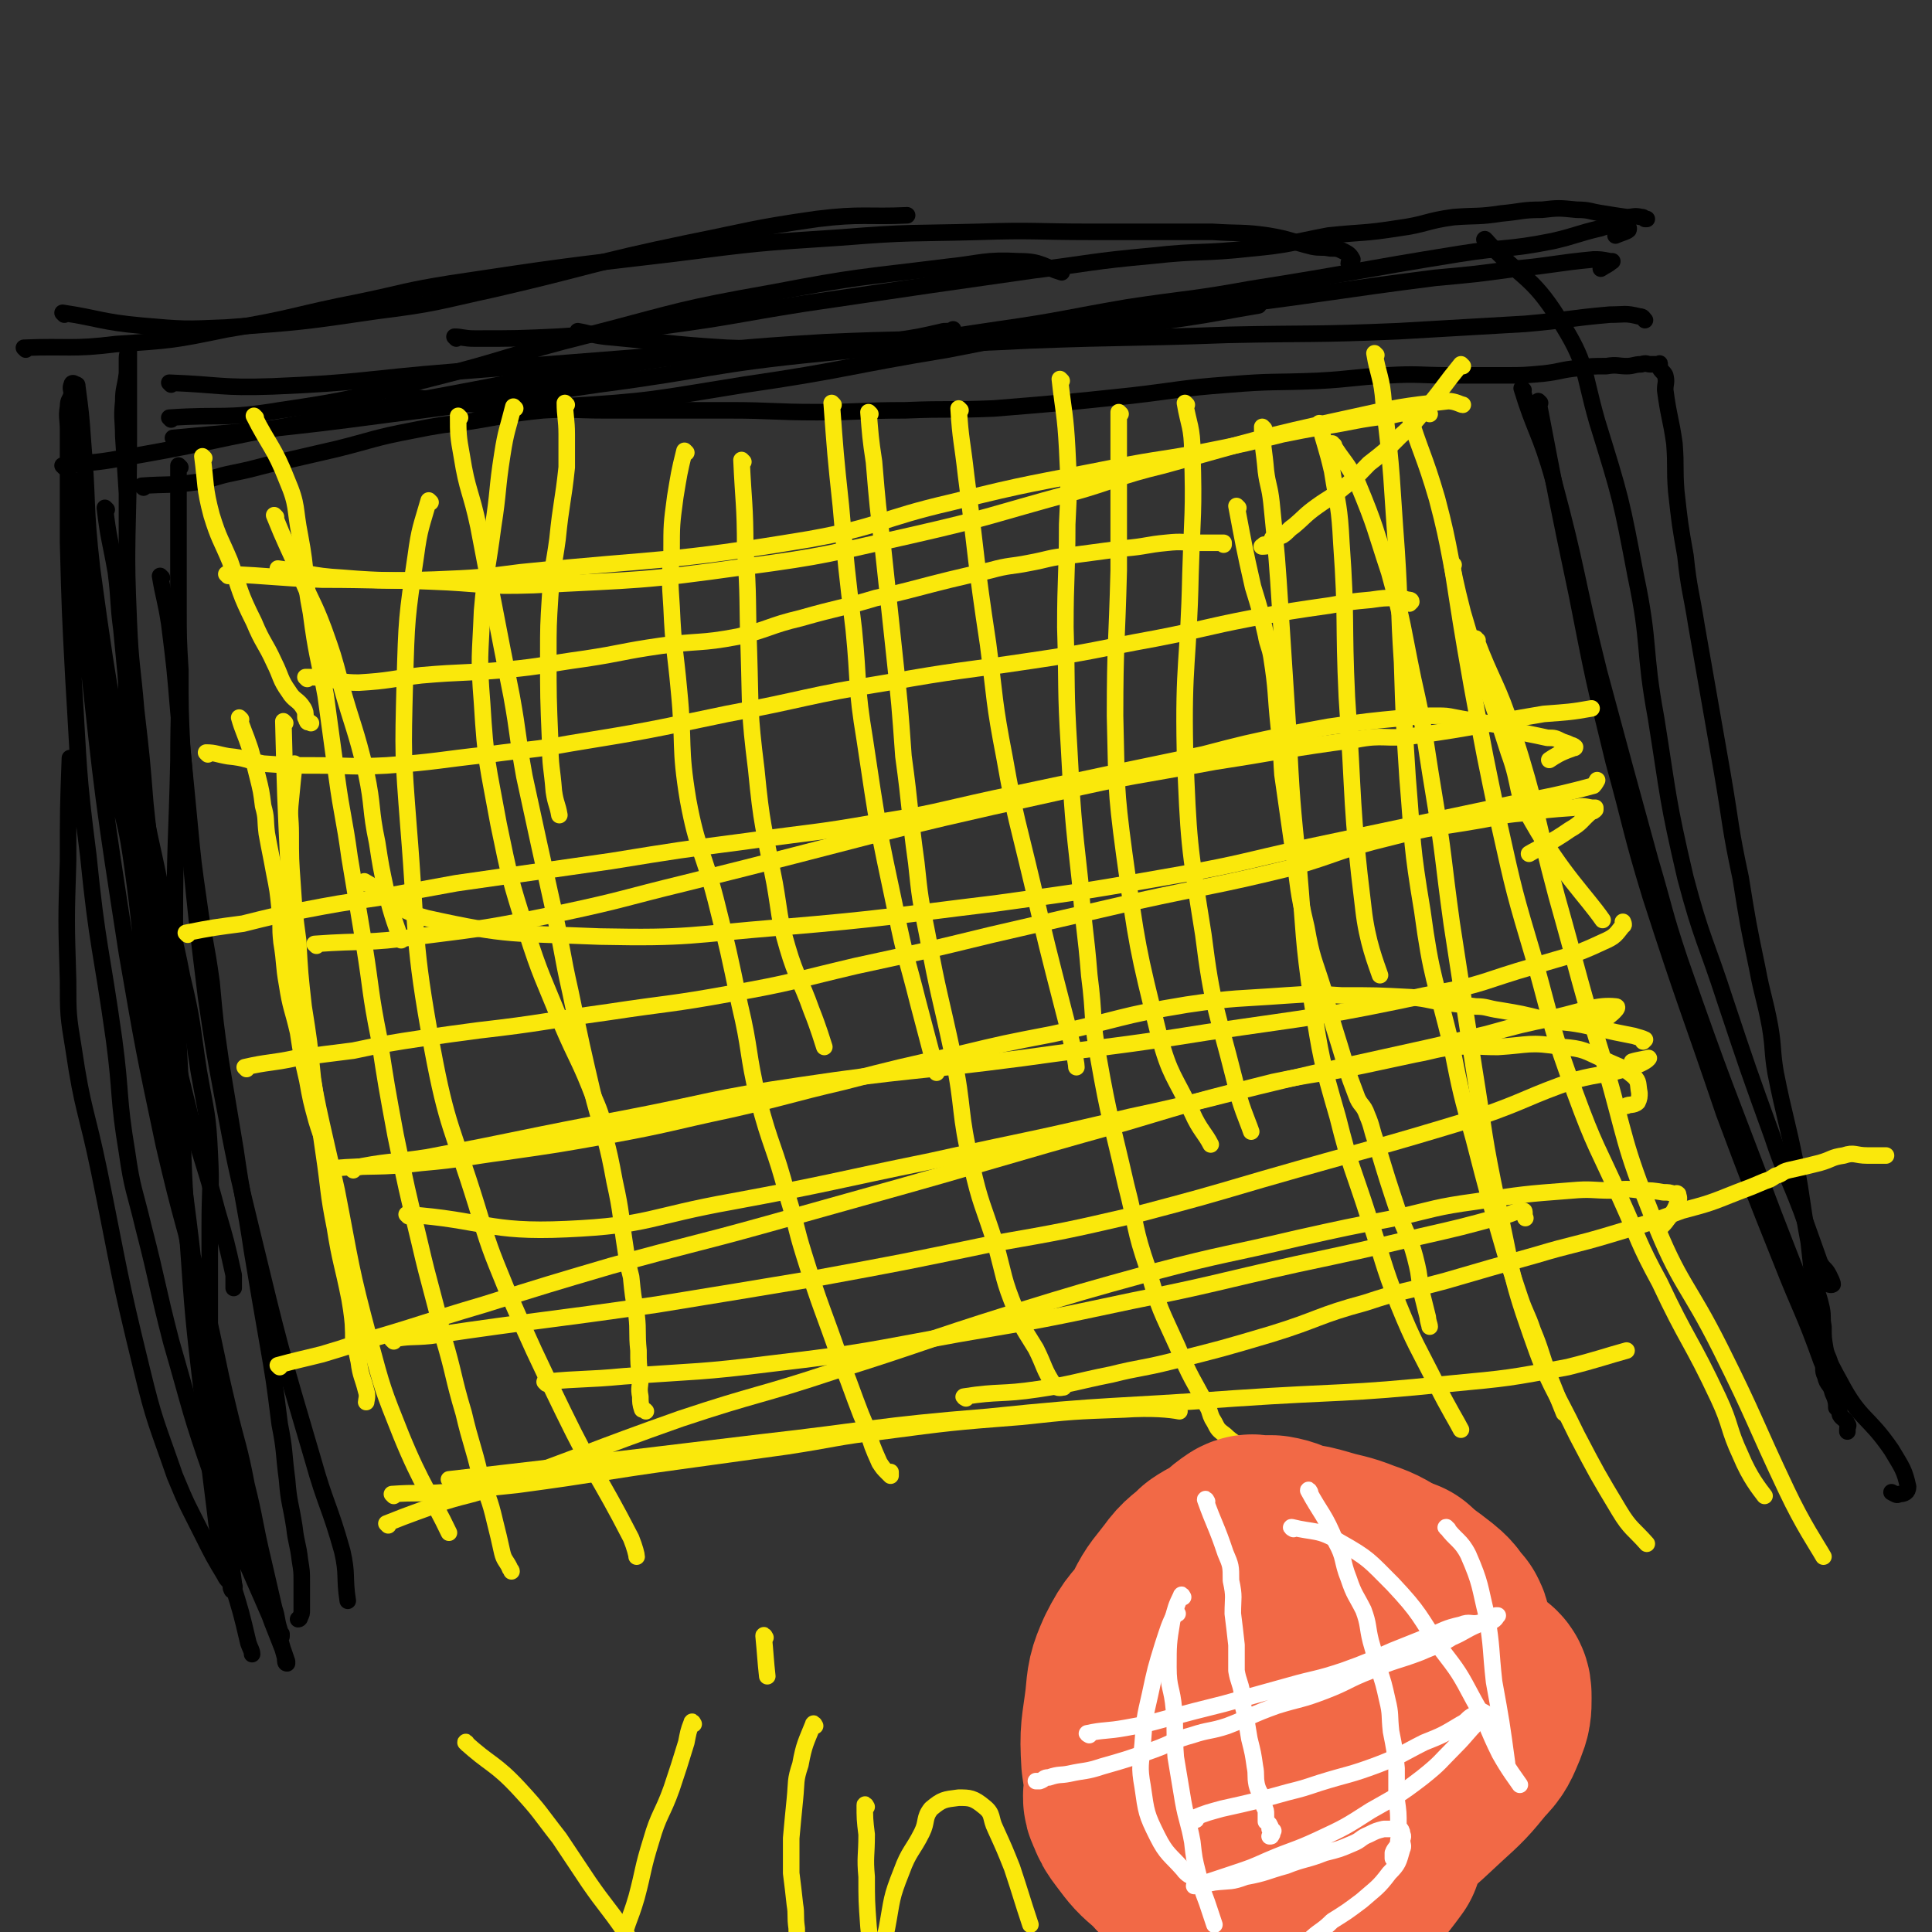 <svg viewBox='0 0 1050 1050' version='1.1' xmlns='http://www.w3.org/2000/svg' xmlns:xlink='http://www.w3.org/1999/xlink'><rect x="0" y="0" width="1050" height="1050" fill="#333333" stroke="none"/><g fill='none' stroke='#000000' stroke-width='9' stroke-linecap='round' stroke-linejoin='round'><path d='M98,254c0,0 -1,-1 -1,-1 0,9 0,10 0,20 0,11 0,11 0,22 0,17 0,17 0,34 0,18 0,18 1,35 0,22 0,22 1,43 2,20 2,20 4,41 2,21 2,21 5,42 3,22 4,22 7,44 2,22 2,22 5,43 4,24 4,24 8,48 4,28 5,28 9,55 4,24 4,24 8,47 4,23 4,23 7,47 3,15 2,15 4,30 1,13 2,13 4,26 1,9 2,9 3,18 1,6 1,6 1,12 0,4 0,4 0,9 0,3 0,3 0,6 0,2 0,2 -1,4 0,1 -1,1 -1,1 '/><path d='M78,265c0,0 -1,-1 -1,-1 14,-1 15,0 30,-2 10,-2 10,-3 20,-5 15,-3 15,-4 30,-7 13,-3 13,-3 26,-6 20,-5 20,-6 41,-10 15,-3 16,-3 32,-5 19,-3 19,-4 39,-6 16,-1 17,0 33,0 34,0 34,0 68,0 24,0 24,1 48,1 24,0 24,-1 48,-1 24,-1 24,0 48,-1 37,-3 37,-3 75,-7 26,-3 26,-4 53,-6 24,-2 24,-1 48,-2 19,-1 19,-2 38,-3 17,-1 17,0 34,0 15,0 15,0 30,0 10,0 10,0 21,-1 9,-1 9,-2 19,-3 7,-1 7,-1 15,-1 6,-1 6,0 11,0 4,0 4,-1 8,-1 3,-1 3,0 5,0 1,0 1,0 2,0 1,0 1,0 1,0 1,0 1,0 1,0 1,0 1,-1 1,0 0,0 0,1 0,2 1,2 2,2 3,4 1,4 0,4 0,8 2,15 3,15 5,29 1,13 0,13 1,26 2,18 2,18 5,35 2,19 3,19 6,38 7,40 7,40 14,80 5,29 4,29 10,57 4,25 4,25 9,49 3,16 4,16 7,32 2,12 1,13 3,25 5,25 6,25 11,50 4,21 3,21 7,42 1,9 1,9 2,19 2,8 3,8 5,17 1,5 0,5 1,10 0,6 0,6 1,12 1,5 2,4 3,10 1,4 -1,5 0,9 1,5 2,4 4,9 1,4 0,4 1,8 1,2 3,2 4,5 1,1 0,1 0,3 0,1 0,1 0,1 '/><path d='M58,277c0,0 -1,-1 -1,-1 2,17 3,18 6,35 2,16 1,16 3,31 2,21 2,21 4,41 3,24 3,24 7,47 4,26 5,26 10,51 6,25 7,24 12,50 6,25 5,25 9,51 4,23 5,23 6,45 1,19 0,19 0,39 0,27 0,27 0,54 0,17 0,17 0,34 0,16 0,16 1,32 1,13 2,13 4,25 2,7 2,7 4,14 2,4 2,4 3,7 2,3 1,5 3,6 4,2 7,1 9,0 1,0 -1,-2 -2,-3 '/><path d='M88,314c0,0 -1,-1 -1,-1 2,12 3,13 5,26 3,24 3,24 5,48 4,36 3,36 6,73 4,41 4,41 9,82 4,27 4,27 9,54 7,37 7,37 16,74 15,62 15,62 33,123 7,25 9,25 16,50 3,13 1,14 3,27 '/><path d='M95,328c0,0 -1,-1 -1,-1 1,14 2,15 3,31 1,27 0,27 0,55 -1,45 -2,45 -2,91 0,41 1,41 3,83 2,43 1,43 4,86 3,43 3,43 8,86 3,31 3,31 7,63 1,9 1,9 4,18 2,10 2,10 5,20 5,16 5,16 9,33 1,3 2,4 2,6 '/><path d='M39,413c0,0 -1,-1 -1,-1 -1,27 -1,28 -1,56 -1,32 -1,32 0,65 0,18 0,19 3,37 5,34 7,33 14,67 11,54 10,54 23,107 7,29 8,29 18,58 7,17 7,16 15,32 6,12 6,12 12,22 1,2 1,2 3,4 1,2 0,3 1,4 0,1 1,0 1,-1 1,-1 0,-1 0,-3 -3,-23 -3,-23 -6,-47 -3,-28 -4,-28 -7,-56 -5,-36 -5,-36 -9,-71 -4,-36 -5,-36 -8,-72 -4,-33 -3,-33 -7,-66 -2,-28 -3,-28 -6,-55 -2,-28 -2,-28 -5,-56 -2,-25 -2,-25 -5,-51 -2,-24 -3,-24 -4,-48 -1,-25 -1,-25 -1,-50 0,-10 0,-10 0,-20 -1,-16 -1,-16 -2,-31 0,-9 -1,-9 0,-19 0,-7 1,-7 2,-15 0,-4 0,-4 0,-8 0,-3 1,-4 1,-6 0,0 0,1 0,2 0,5 0,5 0,10 0,19 0,19 0,38 0,37 -1,37 -1,74 0,38 -1,38 0,77 1,38 2,38 5,77 3,35 4,35 9,71 5,35 6,35 11,70 5,37 4,37 10,74 5,34 6,34 12,69 5,28 5,28 11,56 2,12 2,12 5,24 5,20 6,20 12,40 4,11 4,11 8,21 2,5 2,5 4,11 0,0 0,1 0,1 -1,0 -1,-1 -1,-3 -9,-32 -9,-31 -17,-63 -8,-30 -8,-30 -14,-60 -20,-97 -22,-96 -38,-193 -10,-56 -6,-57 -14,-114 -3,-22 -4,-22 -9,-44 -1,-9 -1,-9 -3,-17 -5,-25 -4,-25 -9,-49 -2,-7 -3,-7 -4,-14 -2,-15 -2,-16 -3,-31 -1,-12 -1,-12 -2,-25 0,-6 0,-6 0,-12 0,-5 0,-5 0,-11 0,-3 -1,-3 0,-6 0,-1 1,-1 2,-1 0,0 0,0 0,1 0,16 -1,16 0,33 1,27 0,28 3,55 9,84 9,84 22,168 9,52 9,52 20,104 10,43 11,42 22,85 7,29 6,29 13,58 5,21 6,21 10,42 5,20 4,20 9,41 3,13 3,13 6,26 2,6 1,6 3,12 0,2 1,2 1,3 0,1 0,0 0,-1 -3,-4 -4,-4 -6,-9 -16,-37 -17,-37 -31,-75 -13,-37 -12,-37 -23,-75 -8,-31 -7,-31 -15,-62 -5,-21 -6,-20 -9,-41 -5,-30 -3,-31 -7,-61 -7,-50 -9,-50 -14,-100 -6,-47 -5,-47 -8,-95 -2,-38 -2,-38 -3,-75 0,-16 0,-16 0,-32 0,-6 0,-6 0,-13 0,-8 0,-8 0,-16 0,-7 -1,-7 0,-13 0,-4 1,-3 2,-7 0,-2 -1,-3 0,-5 0,-1 1,-1 2,0 1,0 1,0 1,1 2,15 2,15 3,29 3,35 1,35 5,70 11,82 13,81 27,163 6,39 5,39 13,78 7,31 7,31 15,63 6,22 7,22 13,45 5,17 5,17 9,35 0,2 0,2 0,5 0,1 0,1 0,2 '/><path d='M35,171c0,0 -1,-1 -1,-1 20,3 21,5 43,7 23,2 23,2 46,1 41,-3 41,-3 82,-9 32,-4 32,-5 64,-12 52,-12 52,-14 105,-25 35,-7 35,-8 70,-13 24,-3 28,-1 49,-2 '/><path d='M35,254c0,0 -1,-1 -1,-1 15,-2 16,-1 32,-4 41,-7 41,-8 82,-16 49,-9 49,-10 98,-19 38,-7 38,-8 77,-13 38,-6 38,-7 77,-10 24,-2 25,0 49,-2 19,-2 19,-2 38,-4 13,-2 13,-2 26,-5 2,0 4,0 5,-1 '/><path d='M93,228c0,0 -1,-1 -1,-1 29,-2 30,1 60,-4 41,-6 41,-7 81,-17 44,-11 43,-13 87,-24 50,-13 49,-14 100,-23 47,-9 47,-8 95,-14 19,-2 20,-4 39,-3 12,0 13,3 23,6 '/><path d='M93,209c0,0 -1,-1 -1,-1 27,1 28,3 56,2 49,-2 49,-4 99,-8 51,-4 51,-4 102,-8 49,-4 49,-5 99,-8 45,-2 45,-1 91,-3 31,-2 31,-2 63,-5 20,-2 20,-2 41,-5 20,-3 23,-4 41,-7 '/><path d='M95,239c0,0 -1,-1 -1,-1 21,-2 22,-2 44,-4 37,-4 37,-4 75,-9 56,-7 56,-8 112,-16 61,-8 61,-11 122,-17 56,-6 56,-4 113,-7 53,-2 53,-1 107,-3 46,-1 46,0 93,-2 34,-2 34,-2 69,-4 23,-2 23,-3 46,-5 8,0 8,-1 16,1 2,0 2,1 3,2 '/><path d='M209,212c0,0 -1,-1 -1,-1 12,3 13,5 26,6 36,4 36,5 71,4 50,-3 50,-4 100,-12 55,-8 55,-10 110,-19 52,-10 52,-11 103,-19 25,-4 25,-2 51,-5 56,-7 56,-8 111,-15 22,-2 22,-2 44,-5 21,-2 21,-3 42,-5 4,0 4,0 9,1 1,0 2,0 1,0 -2,2 -3,2 -6,4 '/><path d='M315,181c0,0 -1,-1 -1,-1 6,1 7,2 15,3 33,3 33,4 66,6 33,1 33,2 67,0 40,-3 40,-4 81,-10 35,-5 35,-6 70,-12 33,-5 34,-4 67,-10 57,-9 57,-10 113,-19 25,-4 26,-2 51,-7 13,-3 13,-4 26,-7 6,-2 6,-3 11,-2 2,0 5,1 4,3 -1,1 -5,2 -7,3 '/><path d='M808,131c0,0 -2,-1 -1,-1 19,21 25,19 40,43 16,25 13,28 21,56 13,42 13,42 21,84 8,38 4,39 11,77 7,44 6,44 16,87 9,34 11,34 22,68 12,36 12,36 25,72 7,21 8,20 16,41 5,14 5,14 10,28 2,4 3,3 5,7 1,2 2,4 2,5 -1,1 -4,-1 -5,-1 '/><path d='M828,212c0,0 -1,-1 -1,-1 7,23 10,24 17,49 14,52 12,53 25,105 14,52 14,52 28,103 8,27 7,27 16,54 24,69 25,69 51,138 7,18 7,18 14,36 11,28 8,30 22,55 11,21 15,18 28,37 6,10 7,11 9,20 0,3 -2,4 -5,4 -1,1 -2,0 -4,-1 '/><path d='M837,219c0,0 -1,-1 -1,-1 10,52 10,53 21,105 9,46 9,46 20,91 10,36 9,37 20,73 19,59 20,59 40,118 15,40 15,40 31,80 11,28 12,27 22,55 2,4 0,4 2,8 1,5 3,4 4,9 2,4 2,6 2,8 '/><path d='M14,190c0,0 -1,-1 -1,-1 24,-1 26,1 50,-2 30,-2 31,-2 60,-8 37,-6 37,-8 73,-15 24,-5 24,-6 49,-10 60,-9 60,-9 120,-16 47,-6 47,-6 93,-9 37,-3 37,-2 74,-3 30,-1 30,0 61,0 26,0 26,0 51,0 8,0 8,0 15,0 15,1 16,0 30,2 12,2 12,3 24,6 5,1 5,0 10,1 4,0 4,0 8,2 2,1 3,2 4,4 0,1 -2,1 -2,2 '/><path d='M248,184c0,0 -1,-1 -1,-1 4,0 5,1 11,1 23,0 23,0 45,-1 30,-2 30,-2 59,-6 37,-5 37,-6 75,-12 34,-5 34,-5 68,-10 28,-4 28,-4 56,-8 32,-4 32,-5 65,-8 27,-3 27,-1 54,-4 21,-2 21,-3 42,-7 19,-2 19,-1 38,-4 15,-2 15,-4 30,-6 13,-1 13,0 26,-2 11,-1 11,-2 22,-2 9,-1 9,-1 19,0 7,0 7,1 14,2 6,1 6,1 13,2 4,0 4,-1 8,0 1,0 1,0 2,1 0,0 1,0 1,0 '/></g>
<g fill='none' stroke='#FAE80B' stroke-width='9' stroke-linecap='round' stroke-linejoin='round'><path d='M139,227c0,0 -1,-1 -1,-1 8,16 11,17 18,35 6,14 4,15 7,30 4,21 2,22 6,42 3,23 4,23 8,45 3,22 3,22 6,44 3,22 4,22 7,44 4,24 4,24 8,48 4,25 3,25 8,50 4,26 4,26 9,53 6,29 6,29 13,58 6,26 7,26 13,52 6,20 5,21 11,41 4,17 5,17 9,34 4,12 5,12 8,25 2,8 2,8 4,17 1,4 2,4 4,8 0,1 1,1 1,2 '/><path d='M250,227c0,0 -1,-1 -1,-1 0,10 0,11 2,22 3,19 5,19 9,38 4,21 4,21 8,41 5,26 5,26 10,51 4,22 3,22 7,44 8,37 8,37 16,73 5,22 4,22 9,44 6,29 6,29 13,59 6,22 7,22 11,44 4,18 3,18 6,37 1,7 1,7 3,15 1,10 1,10 3,21 1,9 0,9 1,19 0,7 0,7 1,15 0,5 -1,5 0,10 0,3 0,4 1,7 1,0 1,0 2,1 '/><path d='M373,246c0,0 -1,-1 -1,-1 -3,12 -3,13 -5,25 -2,15 -2,15 -2,30 -1,15 -1,15 0,30 1,23 2,23 4,45 3,30 0,30 5,60 5,27 8,27 15,54 7,28 7,28 13,57 6,25 4,26 10,51 7,27 9,26 16,53 5,16 4,16 9,32 9,29 10,29 20,58 4,10 4,10 8,21 3,8 3,8 6,15 3,10 3,10 7,19 2,3 2,3 4,5 1,1 2,2 2,2 0,0 0,-1 0,-2 '/><path d='M473,225c0,0 -1,-1 -1,-1 1,12 1,14 3,27 2,24 2,24 5,48 3,28 3,28 6,56 3,28 3,28 5,56 4,29 3,29 7,58 2,19 2,19 6,39 6,33 7,33 14,66 6,29 3,30 10,59 5,22 6,21 13,43 5,18 4,19 11,36 4,11 5,11 11,21 5,10 4,11 10,20 2,2 4,1 5,1 '/><path d='M577,207c0,0 -1,-1 -1,-1 2,18 3,19 4,38 1,20 1,21 0,41 0,28 -1,28 -1,56 1,33 0,33 2,65 2,37 2,37 6,73 2,26 3,26 5,51 3,23 1,23 5,45 6,34 7,34 15,69 6,23 4,23 12,46 6,22 7,22 16,42 7,17 8,17 17,34 1,3 1,4 3,7 2,4 2,4 6,7 4,4 7,5 9,6 '/><path d='M687,233c0,0 -1,-1 -1,-1 0,11 1,12 2,24 1,8 2,8 3,17 3,30 3,30 5,61 2,31 2,31 4,62 2,39 2,39 6,78 3,35 2,35 7,70 5,31 5,32 14,63 7,28 8,27 17,55 8,23 7,24 16,47 9,22 10,22 21,44 6,12 11,20 13,24 '/><path d='M748,193c0,0 -1,-1 -1,-1 2,12 4,13 5,27 5,40 4,40 7,80 2,31 1,31 3,61 1,32 1,32 3,63 3,36 2,36 8,72 5,37 7,37 16,74 5,25 5,25 12,50 8,31 8,31 17,62 4,12 4,12 8,24 3,9 4,9 7,18 5,12 4,12 9,25 4,10 6,15 8,20 '/><path d='M795,199c0,0 -1,-1 -1,-1 -9,11 -9,12 -18,23 -7,8 -7,9 -15,16 -8,8 -8,8 -17,15 -7,7 -6,7 -14,13 -7,6 -7,5 -14,10 -7,5 -7,6 -13,11 -3,2 -3,3 -6,5 -2,1 -3,0 -5,1 -1,1 -1,1 -1,3 -1,0 0,1 -1,1 -1,1 -3,1 -4,1 -1,0 1,0 1,-1 '/><path d='M673,276c0,0 -1,-1 -1,-1 4,21 4,22 9,44 4,13 4,13 7,26 1,6 2,6 3,12 3,19 2,19 4,38 2,13 1,13 2,26 3,21 3,21 6,42 3,20 2,20 7,41 3,17 4,17 9,33 4,15 4,15 9,31 4,13 4,14 9,27 2,6 4,5 6,11 3,7 2,7 5,15 6,20 6,20 13,41 4,10 5,10 8,21 2,8 2,8 3,17 2,8 2,8 4,16 0,2 1,4 1,5 '/><path d='M111,249c0,0 -1,-1 -1,-1 2,15 1,17 5,32 4,13 5,13 10,25 6,17 5,17 13,33 5,12 6,11 11,22 4,8 3,9 8,16 3,5 5,4 8,9 1,2 1,2 1,5 1,1 0,1 1,2 0,1 1,0 2,1 0,0 0,0 0,0 '/><path d='M167,369c0,0 -1,-1 -1,-1 5,0 6,0 11,1 9,1 9,2 18,2 17,-1 17,-2 34,-4 23,-2 23,-1 46,-3 21,-2 21,-3 43,-6 20,-3 20,-4 41,-7 21,-3 21,-1 42,-5 17,-4 17,-6 34,-10 21,-6 21,-5 41,-11 9,-2 9,-2 17,-4 23,-6 23,-6 45,-11 11,-3 11,-2 21,-4 11,-2 11,-3 22,-4 15,-2 15,-2 30,-4 12,-1 12,-2 23,-3 9,-1 9,0 17,0 2,0 2,0 5,0 1,0 1,0 3,0 1,0 1,0 1,0 2,0 2,0 4,0 0,0 1,0 1,0 0,0 0,0 0,1 '/><path d='M131,391c0,0 -1,-1 -1,-1 2,7 3,8 6,17 2,7 2,7 4,15 2,8 2,8 3,16 2,7 1,7 2,15 2,11 2,10 4,21 2,10 2,10 3,20 1,9 0,9 1,18 2,12 1,12 3,23 2,13 3,13 6,26 2,13 2,13 5,26 2,11 2,11 5,22 3,10 4,10 6,20 3,10 3,10 4,21 2,9 1,9 2,19 1,9 1,9 3,17 1,9 1,9 3,17 1,6 1,6 2,13 0,5 0,5 0,11 1,3 1,5 1,6 '/><path d='M161,416c0,0 -1,-1 -1,-1 -1,9 -1,10 -2,20 -1,9 0,9 0,18 0,14 0,14 1,28 1,15 1,15 3,30 1,18 1,18 3,36 3,19 3,19 5,39 3,20 3,20 6,41 3,20 2,20 6,40 3,19 4,19 8,39 3,17 1,17 5,34 1,8 2,8 4,16 1,3 0,5 0,6 '/><path d='M113,410c0,0 -1,-1 -1,-1 5,0 6,1 12,2 10,1 9,2 19,4 14,1 14,1 28,1 20,0 20,1 39,0 28,-2 28,-3 56,-6 22,-3 22,-2 44,-6 43,-7 42,-7 85,-16 43,-8 43,-10 87,-17 39,-7 39,-6 79,-12 34,-5 34,-6 67,-12 26,-5 26,-6 52,-11 22,-4 22,-4 43,-7 11,-2 11,-2 22,-3 7,-1 7,-1 13,-1 4,0 4,0 7,1 1,0 2,0 2,1 0,0 0,0 -1,1 '/><path d='M102,508c0,0 -1,-1 -1,-1 15,-3 16,-3 31,-5 16,-4 16,-4 31,-7 21,-4 21,-4 42,-7 21,-4 21,-4 43,-8 42,-6 42,-6 84,-12 37,-6 37,-6 75,-11 35,-5 35,-4 69,-10 32,-5 32,-6 64,-13 33,-7 33,-7 66,-14 24,-5 24,-5 48,-10 23,-6 23,-6 47,-11 10,-2 10,-2 21,-4 21,-3 21,-3 42,-5 9,-1 9,-1 17,-1 5,0 5,0 10,1 5,1 6,1 11,2 6,1 6,1 12,2 4,2 4,2 8,3 9,2 10,2 19,4 4,0 4,0 8,2 3,1 3,1 5,2 1,0 2,1 2,1 0,1 -1,0 -2,1 -6,2 -9,4 -12,6 '/><path d='M134,581c0,0 -1,-1 -1,-1 13,-3 14,-2 28,-5 15,-2 15,-2 31,-4 19,-4 19,-4 39,-7 14,-2 14,-2 29,-4 35,-4 35,-5 71,-10 33,-5 33,-4 66,-10 34,-6 34,-7 68,-15 37,-8 37,-8 74,-17 39,-9 39,-9 78,-18 41,-9 42,-8 83,-18 28,-8 27,-10 56,-17 23,-6 24,-5 47,-9 12,-2 12,-3 24,-4 14,-2 14,-2 28,-3 5,-1 5,-1 10,0 1,0 1,0 2,0 0,1 0,1 0,1 -1,1 -1,1 -2,1 -6,5 -5,6 -12,10 -10,7 -17,10 -22,13 '/><path d='M181,636c0,0 -1,-1 -1,-1 24,-2 25,0 49,-3 23,-2 23,-3 46,-6 28,-4 28,-4 56,-9 33,-6 33,-7 66,-14 31,-7 31,-8 61,-15 31,-8 31,-8 63,-15 25,-6 25,-6 51,-11 37,-8 36,-10 73,-16 27,-4 27,-3 54,-5 15,-1 15,-1 30,0 19,0 19,0 38,1 10,1 10,2 19,3 8,1 8,1 16,2 6,0 6,1 13,2 12,2 12,2 24,5 10,2 10,1 21,3 9,2 9,2 18,4 5,1 5,1 10,2 3,1 4,1 6,2 0,0 0,0 -1,1 0,0 0,0 0,0 '/><path d='M152,743c0,0 -1,-1 -1,-1 11,-3 12,-3 24,-6 10,-3 10,-3 19,-6 35,-10 35,-11 69,-21 35,-11 35,-11 69,-21 43,-12 43,-11 86,-23 25,-7 25,-7 50,-14 72,-20 72,-21 144,-41 40,-12 40,-12 80,-22 24,-5 25,-4 49,-9 14,-3 14,-3 28,-6 11,-2 11,-3 22,-4 11,-1 11,0 23,0 17,-1 17,-3 35,0 12,1 12,2 23,7 8,4 9,3 16,9 3,3 2,4 3,9 0,2 0,3 -1,5 -2,2 -5,1 -6,2 '/><path d='M211,829c0,0 -1,-1 -1,-1 15,-6 16,-6 32,-12 13,-4 13,-3 27,-8 51,-18 50,-19 101,-37 42,-14 42,-12 84,-26 48,-15 47,-16 95,-31 39,-12 39,-12 79,-23 38,-10 39,-9 77,-18 27,-6 27,-6 53,-11 22,-5 22,-6 44,-9 26,-4 26,-4 52,-6 11,-1 11,0 22,0 8,-1 8,-1 16,0 6,0 6,0 12,1 3,0 3,0 6,1 1,0 1,-1 2,0 0,1 1,2 0,4 -2,5 -2,5 -6,10 -2,3 -4,4 -4,5 '/><path d='M214,813c0,0 -1,-1 -1,-1 14,-1 15,0 29,-1 20,-2 20,-2 39,-4 45,-6 45,-7 89,-13 29,-4 29,-4 58,-8 26,-4 26,-5 51,-8 38,-5 38,-5 76,-8 28,-3 28,-3 56,-4 15,-1 25,0 30,1 '/></g>
<g fill='none' stroke='#F26946' stroke-width='120' stroke-linecap='round' stroke-linejoin='round'><path d='M707,921c0,0 -1,-1 -1,-1 '/><path d='M731,922c0,0 -1,-1 -1,-1 '/><path d='M681,938c0,0 -1,-1 -1,-1 '/><path d='M726,892c0,0 -1,-1 -1,-1 '/><path d='M712,962c0,0 -1,-1 -1,-1 '/><path d='M692,1003c0,0 -1,-1 -1,-1 '/><path d='M758,959c0,0 -1,-1 -1,-1 '/><path d='M718,874c0,0 -1,-1 -1,-1 '/><path d='M646,962c0,0 -1,-1 -1,-1 '/><path d='M731,1027c0,0 -2,-1 -1,-1 7,-10 8,-10 16,-21 0,0 0,0 0,-1 '/><path d='M709,889c0,0 -1,-1 -1,-1 -12,8 -13,8 -25,18 -6,6 -6,6 -11,13 -4,5 -4,6 -7,12 -3,6 -4,6 -5,12 0,5 1,6 3,11 1,6 1,7 4,11 5,8 6,7 13,13 7,6 6,8 14,12 5,4 6,3 13,5 6,2 6,2 12,2 5,0 5,0 10,-2 4,-1 5,-1 7,-5 7,-9 8,-9 11,-20 4,-14 5,-15 4,-29 0,-13 0,-14 -6,-26 -7,-13 -9,-13 -20,-24 -6,-5 -6,-5 -13,-9 -13,-7 -14,-8 -28,-12 -9,-3 -9,-2 -19,-2 -7,0 -8,-1 -14,2 -7,5 -7,6 -13,13 -9,10 -10,9 -16,21 -4,9 -4,10 -5,21 -2,16 -3,16 -2,32 2,14 2,14 8,27 5,11 5,12 14,21 7,8 8,7 17,13 4,3 3,5 8,6 10,1 11,0 20,-3 15,-3 16,-2 29,-9 20,-9 20,-10 37,-22 15,-10 15,-11 27,-22 11,-10 11,-10 20,-21 5,-5 5,-6 8,-13 2,-5 2,-6 2,-11 0,-3 0,-4 -1,-5 -3,-2 -4,-2 -7,-2 -14,0 -14,0 -28,0 -21,1 -22,-1 -43,3 -23,4 -23,5 -46,13 -18,5 -18,6 -34,13 -9,4 -9,4 -17,10 -6,4 -6,5 -10,11 -2,4 -2,5 -3,10 0,2 0,2 1,4 2,5 2,5 5,9 6,8 6,8 13,14 8,7 8,8 18,13 6,3 7,1 14,3 10,2 10,4 20,4 10,1 10,1 19,-2 10,-3 10,-3 18,-9 8,-7 9,-8 15,-17 3,-6 3,-7 5,-14 2,-12 3,-12 2,-25 0,-13 -2,-13 -6,-25 -5,-14 -5,-14 -12,-27 -5,-10 -6,-9 -13,-19 -5,-6 -4,-7 -9,-13 -5,-5 -5,-4 -10,-8 -4,-3 -4,-3 -8,-6 -3,-3 -3,-3 -7,-4 -3,-2 -3,-2 -7,-3 -4,0 -4,-1 -8,-1 -3,1 -3,1 -6,3 -6,6 -7,5 -12,12 -6,8 -7,8 -11,16 -4,10 -3,11 -4,21 -1,11 -1,11 0,22 1,9 0,10 3,18 3,7 4,8 9,14 6,7 6,7 14,13 7,4 8,5 16,7 9,2 9,0 18,0 10,-1 11,0 20,-3 11,-4 11,-5 22,-12 9,-5 9,-5 17,-13 7,-6 6,-7 12,-15 5,-7 5,-6 9,-14 3,-5 3,-5 5,-10 2,-4 2,-4 4,-8 1,-4 1,-4 1,-8 1,-2 0,-2 0,-5 0,-1 0,-1 0,-1 0,-1 0,-1 -1,-3 -4,-4 -3,-5 -8,-9 -9,-7 -9,-7 -19,-13 -9,-5 -9,-6 -18,-9 -10,-4 -10,-3 -20,-6 -7,-2 -7,-2 -14,-3 -6,-2 -6,-3 -12,-4 -4,0 -4,0 -8,0 -2,0 -2,-1 -4,0 -6,4 -6,5 -11,10 -9,9 -10,9 -16,20 -9,13 -8,14 -15,29 -4,8 -4,11 -7,17 '/><path d='M760,864c0,0 -1,-1 -1,-1 -7,-1 -8,0 -15,-1 -4,0 -4,-1 -8,-2 -3,0 -4,0 -7,-1 -5,0 -5,0 -9,0 -5,1 -5,0 -9,2 -12,5 -13,5 -24,12 -11,6 -12,6 -21,15 -10,9 -10,10 -17,20 -5,7 -6,12 -8,15 '/></g>
<g fill='none' stroke='#FFFFFF' stroke-width='9' stroke-linecap='round' stroke-linejoin='round'><path d='M656,816c0,0 -1,-2 -1,-1 5,14 6,14 11,29 3,7 3,7 3,15 2,9 1,9 1,18 1,8 1,8 2,17 0,7 0,7 0,14 1,6 2,6 3,12 0,3 0,3 0,5 1,4 1,4 2,8 1,6 1,6 2,12 2,8 2,8 3,15 1,5 0,5 1,10 1,4 2,4 3,7 1,2 1,2 1,5 1,2 1,2 1,4 0,2 0,2 0,4 1,1 2,1 2,2 1,1 0,1 0,2 1,0 1,0 2,1 0,0 -1,0 -1,0 0,1 1,2 0,2 0,1 0,1 -1,1 '/><path d='M712,811c0,0 -1,-2 -1,-1 7,13 9,13 15,28 5,9 3,10 7,20 3,9 4,9 8,17 3,8 2,9 4,17 2,7 2,7 4,14 3,9 3,9 5,18 2,8 1,8 2,17 2,10 2,10 3,20 0,9 0,9 0,17 1,7 1,7 1,14 0,4 1,4 0,8 0,4 -2,4 -3,7 0,2 0,2 0,3 '/><path d='M592,943c0,0 -2,-1 -1,-1 9,-2 10,-1 21,-3 11,-2 11,-2 22,-5 15,-4 15,-4 31,-8 18,-5 18,-5 36,-10 14,-4 14,-3 29,-8 14,-5 13,-5 27,-11 10,-4 10,-4 20,-8 8,-3 8,-4 17,-6 5,-2 5,0 10,-1 3,-1 3,-2 6,-3 2,0 2,0 3,-1 1,0 1,0 1,0 -1,1 -1,2 -3,3 -4,1 -4,0 -8,2 -7,3 -7,4 -14,7 -8,5 -8,4 -17,8 -13,5 -14,4 -27,10 -13,5 -12,6 -25,11 -13,5 -13,4 -26,8 -14,5 -14,6 -27,11 -9,3 -10,2 -19,5 -11,3 -10,4 -21,8 -14,5 -14,5 -28,9 -9,3 -9,2 -18,4 -5,1 -5,0 -11,2 -3,0 -2,1 -5,2 -1,0 -1,0 -2,0 '/><path d='M650,989c0,0 -2,-1 -1,-1 7,-3 8,-3 15,-5 18,-4 18,-4 36,-9 8,-2 8,-2 17,-5 16,-5 16,-4 32,-10 13,-5 13,-6 25,-12 10,-4 10,-4 20,-10 4,-2 3,-3 7,-5 2,-1 2,-1 4,-2 1,0 2,1 2,1 1,0 1,1 0,1 -2,2 -2,2 -4,4 -6,6 -6,7 -12,13 -9,9 -8,9 -18,17 -13,10 -14,10 -28,18 -14,9 -14,9 -29,16 -13,6 -13,5 -27,11 -9,4 -9,4 -18,7 -6,2 -6,2 -12,4 -3,1 -3,1 -6,1 -2,1 -2,0 -3,1 -1,0 -1,1 -1,1 0,0 1,-1 1,-1 5,0 5,0 10,-1 9,-1 9,0 17,-3 11,-2 11,-3 22,-6 10,-4 11,-3 21,-7 8,-2 8,-2 15,-5 5,-2 4,-3 9,-5 4,-2 4,-2 8,-3 3,0 3,0 6,0 1,0 2,0 3,0 1,1 1,2 1,3 1,1 0,2 0,3 0,3 1,3 0,5 -2,7 -2,8 -7,13 -6,8 -7,8 -15,15 -8,6 -8,6 -16,11 -6,6 -7,5 -13,11 -5,4 -5,4 -8,9 -3,3 -4,3 -4,6 0,2 2,3 3,4 '/><path d='M643,868c0,0 -1,-2 -1,-1 -3,6 -3,7 -5,14 -2,12 -2,13 -2,25 0,12 2,11 3,23 1,13 0,13 1,26 2,12 2,12 4,24 2,11 3,11 5,22 1,9 1,9 3,17 2,8 2,8 5,16 2,6 3,9 4,12 '/><path d='M640,877c0,0 -1,-2 -1,-1 -4,8 -4,9 -7,18 -4,13 -4,13 -7,27 -3,13 -3,13 -4,27 -1,11 -2,12 0,23 2,14 2,15 8,27 5,10 7,10 14,18 2,3 5,4 5,4 '/><path d='M703,831c0,0 -2,-1 -1,-1 12,3 15,1 26,8 16,9 16,10 29,23 15,16 14,17 26,35 10,13 10,13 18,28 8,14 7,15 14,29 5,9 9,14 11,17 '/><path d='M787,831c0,0 -2,-1 -1,-1 5,7 8,7 12,15 7,16 6,17 10,33 3,18 2,18 4,36 4,22 4,22 7,44 0,0 0,0 0,0 '/></g>
<g fill='none' stroke='#FAE80B' stroke-width='9' stroke-linecap='round' stroke-linejoin='round'><path d='M525,760c0,0 -2,-1 -1,-1 19,-3 20,-1 40,-4 20,-3 20,-4 40,-8 16,-4 16,-3 32,-7 28,-7 28,-7 55,-15 26,-8 25,-10 51,-17 21,-7 22,-6 44,-12 24,-7 24,-7 49,-14 20,-6 20,-5 40,-11 20,-6 20,-6 39,-13 15,-4 15,-4 30,-10 8,-3 8,-3 15,-6 3,-1 3,-1 6,-3 4,-1 3,-2 7,-3 9,-2 9,-2 17,-4 7,-2 6,-3 13,-4 6,-2 6,0 13,0 5,0 7,0 10,0 '/><path d='M725,242c0,0 -2,-1 -1,-1 6,10 8,10 14,22 10,24 9,24 17,48 8,29 7,29 13,58 7,31 6,31 11,61 6,36 5,36 10,72 6,39 6,39 12,78 6,37 5,37 13,75 8,35 6,36 18,70 10,29 12,28 25,55 11,21 11,21 23,41 6,10 8,10 15,18 '/><path d='M790,307c0,0 -1,-1 -1,-1 5,32 5,33 11,67 7,38 7,38 15,76 8,36 8,36 19,73 10,36 9,37 22,72 11,30 12,29 25,58 10,22 9,23 21,45 15,32 17,31 32,63 7,15 5,16 12,31 5,12 10,18 13,22 '/><path d='M803,348c0,0 -2,-1 -1,-1 9,24 12,25 20,50 14,44 12,45 24,90 13,46 12,46 26,91 12,42 10,43 26,83 15,38 19,36 37,72 19,38 18,39 36,77 9,19 16,29 20,36 '/><path d='M124,313c0,0 -1,-1 -1,-1 25,1 26,2 52,3 31,0 31,1 61,0 24,-1 24,-1 47,-4 79,-8 79,-5 157,-18 39,-7 38,-11 77,-20 44,-11 44,-10 89,-19 25,-5 26,-4 51,-9 20,-4 20,-4 40,-9 10,-2 10,-2 21,-4 19,-3 19,-4 37,-6 9,-2 10,-2 19,-2 2,0 3,1 3,1 '/><path d='M152,310c0,0 -1,-1 -1,-1 16,2 17,4 35,5 24,2 24,1 48,2 28,1 28,3 56,2 58,-3 58,-2 115,-10 45,-6 45,-7 90,-17 44,-10 43,-11 87,-23 25,-7 25,-9 50,-15 51,-14 51,-15 102,-26 27,-6 27,-6 53,-9 4,0 7,2 8,2 '/><path d='M172,514c0,0 -1,-1 -1,-1 27,-2 28,0 56,-4 40,-5 40,-5 79,-13 33,-7 33,-8 66,-16 101,-25 100,-27 201,-49 43,-10 44,-9 87,-17 39,-6 39,-7 77,-12 15,-3 16,0 31,-2 36,-5 35,-6 71,-12 13,-1 15,-1 26,-3 '/><path d='M199,480c0,0 -1,-1 -1,-1 16,9 15,15 34,20 45,10 47,8 94,10 49,1 49,-1 98,-5 59,-5 59,-6 117,-13 51,-7 51,-7 102,-16 33,-6 33,-7 65,-14 52,-11 52,-11 104,-22 27,-6 28,-5 54,-12 1,-1 2,-3 2,-3 '/><path d='M192,636c0,0 -1,-1 -1,-1 19,-4 21,-3 41,-6 53,-10 53,-11 107,-21 47,-9 47,-11 95,-18 60,-9 61,-7 122,-15 50,-7 50,-6 100,-14 61,-9 62,-8 123,-21 28,-5 27,-7 55,-15 19,-6 20,-5 37,-13 7,-3 7,-4 11,-9 1,0 0,-2 0,-2 '/><path d='M222,661c0,0 -1,-1 -1,-1 42,3 44,10 87,8 45,-2 45,-7 90,-15 54,-10 54,-11 108,-22 54,-12 54,-11 108,-24 42,-9 42,-10 84,-20 55,-13 55,-12 110,-25 18,-5 18,-5 37,-9 17,-4 23,-7 33,-6 3,0 -3,5 -6,7 '/><path d='M214,729c0,0 -1,-1 -1,-1 9,-2 11,-1 21,-2 61,-9 61,-8 123,-17 43,-7 43,-7 85,-14 49,-9 49,-9 97,-19 40,-7 40,-7 79,-16 34,-9 34,-9 68,-19 59,-17 59,-16 118,-34 26,-9 26,-11 52,-20 15,-4 15,-2 30,-7 5,-1 10,-4 10,-5 1,0 -6,1 -9,2 '/><path d='M297,752c0,0 -1,-1 -1,-1 21,-2 22,-1 43,-3 41,-3 41,-2 81,-7 51,-6 51,-7 101,-16 47,-8 47,-8 94,-18 45,-9 45,-10 90,-20 33,-7 33,-7 67,-15 22,-5 22,-5 44,-11 6,-1 7,-3 12,-3 1,0 0,2 1,4 0,0 0,0 0,0 '/><path d='M245,805c0,0 -1,-1 -1,-1 34,-4 35,-4 69,-8 50,-6 50,-6 100,-12 62,-7 62,-9 124,-14 67,-7 67,-5 134,-10 59,-4 59,-2 117,-8 32,-3 32,-3 64,-9 16,-4 21,-6 32,-9 '/><path d='M308,220c0,0 -1,-1 -1,-1 0,7 1,9 1,17 0,9 0,9 0,18 -2,19 -3,19 -5,39 -2,15 -3,15 -4,31 -1,16 -1,16 -1,32 0,23 0,23 1,47 0,14 1,14 2,27 1,7 2,7 3,13 '/><path d='M150,281c0,0 -1,-1 -1,-1 6,15 7,16 14,32 6,15 7,14 13,30 5,14 5,14 9,29 7,25 8,24 14,49 4,19 2,19 6,38 2,13 2,13 5,27 3,13 6,20 8,26 '/><path d='M280,222c0,0 -1,-1 -1,-1 -3,12 -4,13 -6,26 -3,19 -2,20 -5,39 -3,23 -4,23 -6,46 -1,25 -2,25 0,50 2,33 3,33 9,66 6,29 6,29 15,58 8,25 9,25 19,50 9,21 10,20 18,41 4,9 4,11 6,18 '/><path d='M404,251c0,0 -1,-1 -1,-1 1,23 2,24 2,48 2,28 1,28 2,56 1,32 0,32 4,64 3,31 4,31 10,62 3,17 2,18 7,35 5,17 7,17 13,34 4,10 6,17 7,20 '/><path d='M453,220c0,0 -1,-1 -1,-1 2,27 2,28 5,56 3,34 3,34 7,67 3,30 1,30 6,60 7,47 7,47 17,94 5,25 6,25 12,49 5,19 9,34 10,38 '/><path d='M522,223c0,0 -1,-1 -1,-1 1,17 2,18 4,36 6,46 5,46 12,92 4,31 3,31 9,62 6,34 7,34 15,68 8,34 8,34 17,69 4,15 7,28 7,31 '/><path d='M609,225c0,0 -1,-1 -1,-1 0,13 0,14 0,28 0,29 0,29 0,58 -1,40 -2,40 -2,79 1,37 0,38 5,75 7,50 7,51 19,99 6,22 8,21 18,42 4,9 7,11 10,17 '/><path d='M645,220c0,0 -1,-1 -1,-1 2,12 4,13 4,27 1,33 0,33 -1,66 -1,48 -4,48 -3,96 2,50 2,50 10,100 5,40 7,39 17,79 3,14 7,22 9,28 '/><path d='M718,231c0,0 -1,-1 -1,-1 3,12 4,13 7,26 3,19 4,19 5,39 3,42 1,42 3,84 4,58 2,58 9,115 2,18 7,30 9,36 '/><path d='M766,224c0,0 -1,-1 -1,-1 7,23 9,24 16,48 8,30 6,31 14,62 11,38 13,38 25,76 7,19 3,21 13,38 16,28 29,40 38,53 '/><path d='M234,273c0,0 -1,-1 -1,-1 -4,14 -5,15 -7,30 -5,34 -5,34 -6,69 -1,39 -1,39 2,78 5,61 2,61 13,121 8,43 11,43 24,85 7,23 7,23 16,45 15,34 15,34 31,67 17,35 19,34 37,69 2,5 3,9 3,10 '/><path d='M155,393c0,0 -1,-1 -1,-1 1,39 1,41 3,81 3,42 2,42 8,84 7,45 8,45 18,90 8,41 7,41 18,82 7,26 7,26 17,51 11,27 17,34 26,53 '/><path d='M254,948c0,0 -1,-2 -1,-1 13,12 16,11 29,25 12,13 11,13 22,27 8,12 8,12 16,24 9,13 10,13 19,26 6,9 6,10 12,19 4,5 5,5 9,9 1,0 1,0 1,0 '/><path d='M377,937c0,0 -1,-2 -1,-1 -2,5 -2,6 -3,11 -4,13 -4,13 -8,25 -5,14 -7,14 -11,28 -5,16 -4,16 -8,31 -4,14 -6,14 -8,28 -2,11 -2,11 -1,22 0,6 0,6 2,12 0,3 1,5 2,6 '/><path d='M443,938c0,0 -1,-2 -1,-1 -4,10 -5,11 -7,22 -3,9 -2,9 -3,19 -1,10 -1,10 -2,21 0,9 0,9 0,19 1,8 1,8 2,17 1,6 0,6 1,13 0,5 0,5 2,11 0,3 1,5 2,5 '/><path d='M416,890c0,0 -1,-2 -1,-1 1,10 1,13 2,22 '/><path d='M471,982c0,0 -1,-2 -1,-1 0,7 0,8 1,16 0,12 -1,12 0,23 0,13 0,13 1,27 1,10 1,10 2,21 1,8 1,8 2,17 0,4 0,4 1,9 0,2 0,3 1,3 0,0 1,-1 1,-2 0,-4 0,-4 0,-7 -1,-7 -1,-7 0,-14 1,-13 0,-13 3,-26 3,-16 2,-16 8,-31 4,-11 6,-11 11,-21 3,-6 1,-8 5,-13 6,-5 7,-5 15,-6 6,0 8,0 14,5 5,4 3,6 6,12 5,11 5,11 9,21 5,15 5,16 10,31 '/></g>
</svg>